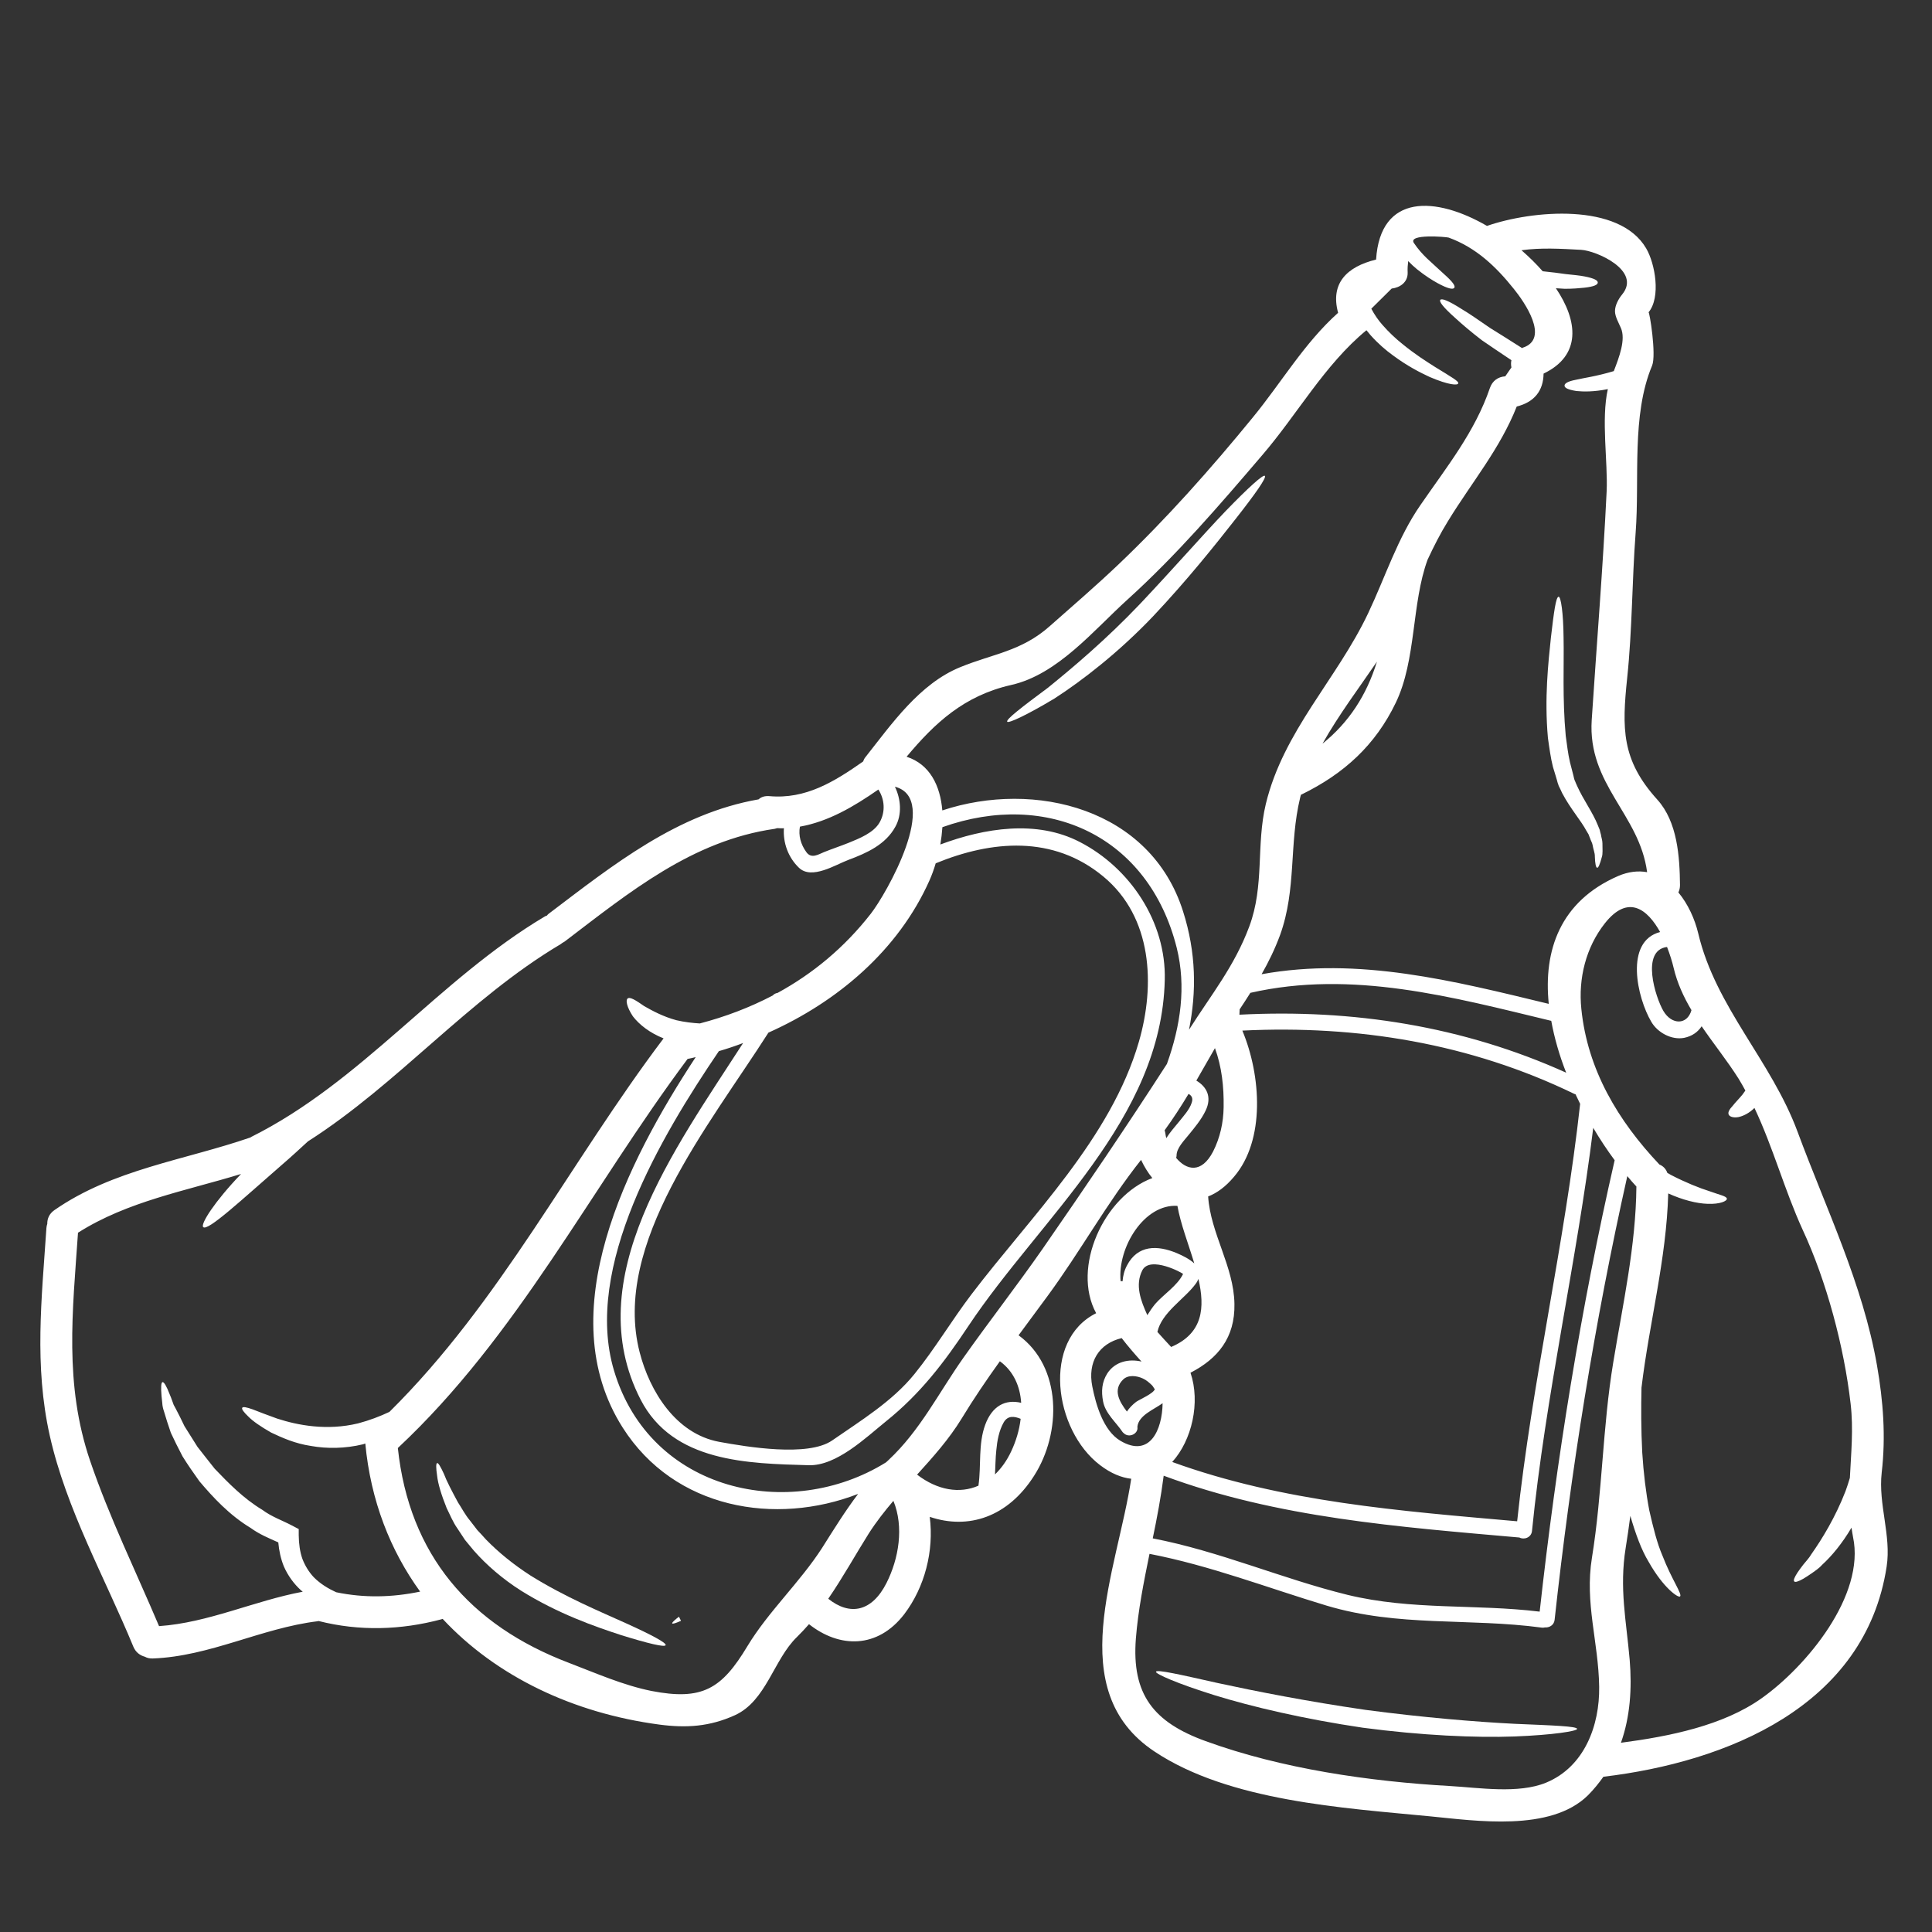 <svg xmlns="http://www.w3.org/2000/svg" xmlns:xlink="http://www.w3.org/1999/xlink" width="93" zoomAndPan="magnify" viewBox="0 0 69.75 69.75" height="93" preserveAspectRatio="xMidYMid meet" version="1.0"><rect x="0" y="0" width="69.75" height="69.75" fill="#333333" stroke="none"/><defs><clipPath id="4307f82902"><path d="M 24.254 58.348 L 24.609 58.348 L 24.609 58.629 L 24.254 58.629 Z M 24.254 58.348 " clip-rule="nonzero"/></clipPath><clipPath id="f32ba04c6b"><path d="M 24.586 58.516 C 23.914 58.812 24.512 58.367 24.512 58.367 " clip-rule="nonzero"/></clipPath><clipPath id="3ed13157c4"><path d="M 1.234 7 L 68.492 7 L 68.492 65.988 L 1.234 65.988 Z M 1.234 7 " clip-rule="nonzero"/></clipPath></defs><g clip-path="url(#4307f82902)"><g clip-path="url(#f32ba04c6b)"><path fill="#ffffff" d="M 20.926 55.375 L 27.656 55.375 L 27.656 61.879 L 20.926 61.879 Z M 20.926 55.375 " fill-opacity="1" fill-rule="nonzero"/></g></g><g clip-path="url(#3ed13157c4)"><path fill="#ffffff" d="M 29.68 55.883 C 30.109 55.203 30.516 54.547 30.98 53.934 C 28.004 55.09 24.355 54.488 22.48 51.539 C 19.852 47.402 22.633 41.945 25.117 38.164 C 25.02 38.188 24.926 38.211 24.824 38.23 C 21.32 42.922 18.684 48.238 14.363 52.277 C 14.773 56.129 16.957 58.672 20.543 60.035 C 21.516 60.406 22.492 60.84 23.516 61.047 C 25.348 61.402 26.051 60.984 26.984 59.43 C 27.742 58.176 28.871 57.137 29.68 55.883 Z M 31.758 29.688 C 31.973 29.305 31.938 28.855 31.711 28.504 C 30.824 29.121 29.91 29.66 28.879 29.844 C 28.82 30.164 28.91 30.488 29.113 30.766 C 29.293 31.016 29.551 30.844 29.742 30.766 C 30.035 30.648 30.34 30.547 30.633 30.43 C 31.016 30.273 31.543 30.07 31.758 29.688 Z M 32.004 57.152 C 32.449 56.273 32.641 55.125 32.254 54.184 C 31.941 54.551 31.637 54.938 31.367 55.359 C 30.895 56.109 30.434 56.945 29.902 57.719 C 30.684 58.344 31.477 58.191 32.004 57.152 Z M 31.438 32.988 C 32 32.27 33.957 28.832 32.309 28.402 C 32.527 28.855 32.57 29.41 32.324 29.848 C 31.973 30.492 31.293 30.797 30.633 31.043 C 30.168 31.215 29.305 31.773 28.844 31.328 C 28.453 30.953 28.266 30.426 28.301 29.902 C 28.223 29.906 28.141 29.902 28.059 29.898 C 28.035 29.906 28.008 29.914 27.973 29.922 C 24.988 30.348 22.715 32.219 20.391 33.988 C 20.363 34.008 20.332 34.023 20.305 34.039 C 20.285 34.055 20.266 34.07 20.242 34.086 C 16.902 36.07 14.375 39.129 11.117 41.207 C 10.828 41.473 10.52 41.758 10.184 42.047 C 8.711 43.328 7.5 44.461 7.336 44.301 C 7.23 44.195 7.75 43.375 8.703 42.383 C 6.691 43 4.609 43.367 2.816 44.504 C 2.621 47.34 2.312 49.973 3.254 52.742 C 3.949 54.781 4.902 56.723 5.742 58.707 C 7.52 58.586 9.176 57.793 10.93 57.465 C 10.91 57.449 10.891 57.434 10.867 57.414 C 10.617 57.188 10.398 56.895 10.246 56.547 C 10.137 56.277 10.074 55.984 10.047 55.684 C 9.711 55.535 9.355 55.387 9.051 55.164 C 8.277 54.695 7.695 54.062 7.199 53.477 C 6.977 53.168 6.77 52.867 6.59 52.578 C 6.43 52.273 6.289 51.988 6.168 51.727 C 6.07 51.449 5.992 51.195 5.926 50.973 C 5.887 50.859 5.863 50.758 5.859 50.66 C 5.848 50.57 5.84 50.48 5.832 50.402 C 5.805 50.09 5.816 49.91 5.867 49.898 C 5.918 49.887 6.012 50.039 6.125 50.336 C 6.156 50.406 6.188 50.488 6.219 50.578 C 6.234 50.621 6.25 50.668 6.27 50.719 C 6.293 50.758 6.316 50.809 6.344 50.855 C 6.441 51.043 6.551 51.254 6.66 51.488 C 6.805 51.719 6.961 51.965 7.129 52.234 C 7.32 52.484 7.531 52.742 7.75 53.023 C 8.234 53.527 8.781 54.094 9.469 54.508 C 9.809 54.762 10.195 54.891 10.539 55.074 L 10.785 55.203 L 10.785 55.43 C 10.789 55.738 10.828 56.027 10.918 56.281 C 11.016 56.535 11.156 56.758 11.324 56.938 C 11.566 57.184 11.855 57.355 12.137 57.484 C 13.148 57.695 14.16 57.672 15.168 57.461 C 14.09 55.973 13.383 54.18 13.188 52.113 C 13.164 52.121 13.141 52.133 13.113 52.141 C 12.457 52.301 11.801 52.305 11.23 52.203 C 10.648 52.117 10.176 51.902 9.789 51.719 C 9.41 51.504 9.125 51.305 8.965 51.141 C 8.797 50.98 8.715 50.871 8.746 50.824 C 8.77 50.777 8.906 50.805 9.125 50.883 C 9.344 50.973 9.645 51.082 10.008 51.215 C 10.75 51.457 11.805 51.66 12.93 51.387 C 13.332 51.281 13.711 51.137 14.059 50.973 C 18.059 47.02 20.586 41.949 23.957 37.488 C 23.461 37.293 23.074 36.988 22.848 36.691 C 22.633 36.363 22.582 36.117 22.656 36.051 C 22.738 35.973 22.961 36.117 23.258 36.324 C 23.539 36.484 23.938 36.703 24.418 36.832 C 24.719 36.902 25.008 36.934 25.266 36.949 C 26.191 36.707 27.074 36.371 27.895 35.941 C 27.945 35.887 28.008 35.855 28.07 35.848 C 29.344 35.152 30.484 34.211 31.438 32.988 Z M 36.848 51.223 C 36.621 51.129 36.383 51.094 36.234 51.355 C 36.066 51.652 36 52.016 35.969 52.359 C 35.938 52.641 35.938 52.938 35.922 53.23 C 36.148 53.012 36.348 52.738 36.508 52.395 C 36.676 52.039 36.801 51.633 36.848 51.223 Z M 35.57 51.434 C 35.82 50.758 36.297 50.508 36.867 50.645 C 36.828 50.059 36.598 49.508 36.098 49.145 C 35.617 49.816 35.148 50.504 34.719 51.211 C 34.258 51.965 33.684 52.602 33.109 53.238 C 33.848 53.805 34.648 53.934 35.324 53.637 C 35.43 52.91 35.309 52.141 35.57 51.434 Z M 41.117 37.609 C 41.707 35.57 41.613 33.109 39.824 31.637 C 38.02 30.148 35.805 30.336 33.781 31.168 C 33.719 31.383 33.641 31.594 33.555 31.789 C 32.43 34.309 30.234 36.168 27.742 37.281 C 25.605 40.633 22.082 44.91 23.094 48.824 C 23.457 50.23 24.398 51.766 25.969 52.055 C 26.957 52.234 29.168 52.609 30.043 52.004 C 31.074 51.289 32.215 50.594 33.012 49.609 C 33.758 48.688 34.355 47.672 35.074 46.727 C 37.219 43.906 40.105 41.102 41.117 37.609 Z M 41.973 50.66 C 41.656 50.891 41.105 51.094 41.062 51.512 C 41.109 51.758 40.762 51.934 40.566 51.738 C 40.562 51.734 40.562 51.73 40.555 51.727 C 40.547 51.719 40.531 51.711 40.527 51.699 C 40.293 51.348 39.902 51.027 39.824 50.594 C 39.754 50.234 39.777 49.895 39.98 49.578 C 40.262 49.152 40.758 49.051 41.211 49.156 C 40.965 48.883 40.723 48.605 40.496 48.309 C 39.668 48.508 39.262 49.176 39.434 50.051 C 39.562 50.699 39.828 51.648 40.449 52.016 C 41.516 52.648 41.961 51.613 41.973 50.66 Z M 41.707 47.074 C 42.004 46.734 42.512 46.41 42.711 45.996 C 42.723 45.969 41.523 45.32 41.242 45.859 C 40.969 46.391 41.184 46.957 41.422 47.48 C 41.508 47.34 41.602 47.203 41.707 47.074 Z M 42.129 38.41 C 42.625 37.027 42.828 35.613 42.484 34.223 C 41.469 30.172 37.812 28.516 34.023 29.863 C 34.008 30.074 33.984 30.281 33.949 30.488 C 35.551 29.891 37.426 29.59 38.984 30.398 C 40.797 31.332 42.105 33.285 42.051 35.375 C 41.938 40.422 37.566 43.965 34.965 47.867 C 34.086 49.191 33.23 50.316 31.984 51.316 C 31.266 51.895 30.199 52.93 29.195 52.898 C 26.996 52.836 24.297 52.793 23.129 50.531 C 20.887 46.176 24.355 41.492 26.828 37.656 C 26.539 37.766 26.25 37.863 25.953 37.949 C 23.871 41.012 21.051 45.754 22.168 49.484 C 23.477 53.867 28.52 54.949 31.984 52.797 C 32.016 52.773 32.043 52.742 32.074 52.715 C 33.223 51.645 33.891 50.277 34.789 49.008 C 35.723 47.688 36.715 46.414 37.641 45.086 C 39.172 42.875 40.676 40.664 42.129 38.41 Z M 42.488 45.242 C 42.699 45.332 42.945 45.453 43.117 45.613 C 42.906 44.906 42.621 44.184 42.508 43.535 C 41.316 43.457 40.34 45.027 40.457 46.254 C 40.48 46.25 40.504 46.254 40.527 46.258 C 40.543 46.066 40.586 45.875 40.684 45.691 C 41.074 44.938 41.789 44.949 42.488 45.242 Z M 43.023 39.812 C 43.082 39.641 43.016 39.551 42.91 39.492 C 42.641 39.941 42.355 40.379 42.047 40.805 C 42.051 40.836 42.066 40.867 42.07 40.902 C 42.078 40.965 42.09 41.027 42.105 41.09 C 42.242 40.875 42.418 40.676 42.566 40.496 C 42.723 40.297 42.945 40.062 43.023 39.812 Z M 42.281 48.629 C 43.438 48.137 43.504 47.203 43.266 46.172 C 43.242 46.23 43.211 46.293 43.16 46.359 C 42.762 46.898 41.938 47.387 41.785 48.086 C 41.945 48.27 42.117 48.449 42.281 48.629 Z M 44.176 39.973 C 44.188 39.227 44.109 38.52 43.863 37.84 C 43.641 38.23 43.414 38.625 43.191 39.012 C 43.562 39.234 43.766 39.602 43.523 40.102 C 43.367 40.426 43.133 40.703 42.91 40.977 C 42.754 41.172 42.473 41.453 42.477 41.719 C 42.477 41.75 42.469 41.777 42.461 41.801 C 42.828 42.246 43.371 42.383 43.793 41.578 C 44.047 41.078 44.168 40.531 44.176 39.973 Z M 47.746 26.848 C 48.691 26.086 49.332 25.113 49.711 23.887 C 49.086 24.805 48.332 25.805 47.746 26.848 Z M 54.969 12.555 C 55.973 12.238 55.023 10.887 54.656 10.434 C 54.004 9.617 53.281 8.934 52.301 8.578 C 52.219 8.551 50.824 8.434 51.043 8.77 C 51.191 8.992 51.359 9.176 51.512 9.324 C 51.762 9.562 51.973 9.742 52.129 9.891 C 52.449 10.176 52.551 10.324 52.504 10.391 C 52.457 10.457 52.281 10.43 51.895 10.219 C 51.703 10.113 51.457 9.961 51.156 9.719 C 51.055 9.637 50.949 9.539 50.84 9.426 C 50.824 9.551 50.812 9.688 50.82 9.844 C 50.828 10.188 50.547 10.383 50.242 10.418 C 49.996 10.66 49.754 10.902 49.508 11.145 C 49.621 11.359 49.758 11.559 49.91 11.73 C 50.145 12 50.391 12.227 50.625 12.414 C 51.09 12.797 51.5 13.051 51.805 13.246 C 52.426 13.629 52.676 13.766 52.645 13.844 C 52.621 13.914 52.316 13.91 51.613 13.609 C 51.27 13.449 50.82 13.223 50.297 12.836 C 50.031 12.645 49.754 12.406 49.484 12.105 C 49.434 12.047 49.383 11.984 49.332 11.922 C 47.816 13.172 46.84 14.957 45.562 16.441 C 44.02 18.246 42.477 20.043 40.715 21.637 C 39.484 22.75 38.188 24.352 36.504 24.73 C 34.801 25.117 33.75 26.102 32.73 27.32 C 33.574 27.594 33.945 28.367 34.02 29.258 C 37.359 28.152 41.539 29.191 42.711 32.902 C 43.188 34.395 43.199 35.812 42.926 37.176 C 43.73 35.906 44.566 34.887 45.102 33.449 C 45.656 31.965 45.344 30.512 45.699 29.027 C 46.332 26.395 48.266 24.52 49.395 22.137 C 50.012 20.836 50.461 19.41 51.289 18.223 C 52.227 16.859 53.246 15.598 53.789 14.008 C 53.879 13.75 54.078 13.605 54.344 13.586 C 54.418 13.48 54.492 13.375 54.566 13.266 C 54.547 13.172 54.547 13.09 54.566 13.004 C 54.156 12.734 53.801 12.488 53.496 12.281 C 53.086 11.965 52.777 11.699 52.551 11.492 C 52.09 11.082 51.949 10.887 52 10.824 C 52.051 10.766 52.281 10.844 52.793 11.172 C 53.059 11.328 53.383 11.559 53.801 11.844 C 54.133 12.047 54.512 12.289 54.949 12.566 C 54.957 12.566 54.961 12.559 54.969 12.555 Z M 56.543 38.727 C 56.301 38.113 56.117 37.477 56.004 36.855 C 52.422 35.992 48.82 35.008 45.141 35.844 C 45.016 36.043 44.887 36.242 44.754 36.441 C 44.75 36.504 44.75 36.566 44.746 36.633 C 48.824 36.422 52.816 37.043 56.543 38.727 Z M 57.047 39.852 C 56.992 39.738 56.934 39.621 56.879 39.504 C 56.867 39.5 56.855 39.5 56.844 39.496 C 53.078 37.668 49.004 37.004 44.852 37.207 C 45.531 38.832 45.684 41.16 44.551 42.484 C 44.246 42.848 43.93 43.074 43.617 43.195 C 43.703 44.531 44.547 45.727 44.566 47.074 C 44.59 48.297 43.965 49.051 42.98 49.559 C 43.344 50.633 43.031 52 42.32 52.781 C 46.309 54.23 50.57 54.551 54.773 54.922 C 55.309 49.867 56.492 44.906 57.047 39.852 Z M 58.293 41.887 C 58.027 41.527 57.766 41.137 57.52 40.719 C 56.918 45.586 55.797 50.383 55.309 55.27 C 55.285 55.516 55.016 55.598 54.855 55.508 C 50.52 55.125 46.117 54.805 42.012 53.277 C 41.914 54.039 41.773 54.793 41.617 55.539 C 44.031 56.004 46.27 56.992 48.648 57.578 C 50.969 58.141 53.258 57.902 55.586 58.184 C 56.188 52.738 57.07 47.227 58.293 41.887 Z M 59.078 42.836 C 58.969 42.719 58.859 42.594 58.75 42.461 C 57.57 47.719 56.707 53.145 56.125 58.484 C 56.102 58.676 55.93 58.766 55.777 58.754 C 55.742 58.762 55.703 58.766 55.668 58.762 C 53.02 58.406 50.488 58.746 47.887 57.965 C 45.758 57.324 43.688 56.52 41.5 56.098 C 41.293 57.113 41.09 58.125 41.008 59.152 C 40.852 61.164 41.637 62.176 43.527 62.859 C 46.273 63.859 49.449 64.316 52.348 64.48 C 53.391 64.539 54.816 64.77 55.816 64.359 C 57.207 63.785 57.754 62.289 57.734 60.898 C 57.711 59.277 57.207 57.887 57.473 56.238 C 57.852 53.898 57.855 51.523 58.242 49.188 C 58.59 47.074 59.059 44.984 59.078 42.836 Z M 58.422 31.625 C 58.797 31.465 59.145 31.43 59.465 31.488 C 59.191 29.395 57.312 28.328 57.465 25.992 C 57.645 23.242 57.871 20.488 58.004 17.734 C 58.051 16.691 57.801 15.137 58.047 14.047 C 57.535 14.152 57.156 14.141 56.914 14.117 C 56.594 14.066 56.48 14 56.484 13.918 C 56.488 13.84 56.605 13.766 56.895 13.711 C 57.172 13.645 57.621 13.59 58.262 13.398 C 58.457 12.895 58.703 12.25 58.516 11.836 C 58.441 11.66 58.305 11.43 58.305 11.234 C 58.305 11.02 58.434 10.789 58.562 10.633 C 59.273 9.77 57.633 9.051 57.086 9.02 C 56.32 8.977 55.629 8.938 54.93 9.035 C 55.207 9.277 55.465 9.531 55.695 9.793 C 56.02 9.828 56.293 9.859 56.527 9.895 C 56.812 9.926 57.035 9.945 57.207 9.98 C 57.551 10.047 57.684 10.121 57.684 10.199 C 57.684 10.281 57.551 10.348 57.195 10.387 C 57.02 10.406 56.785 10.426 56.492 10.426 C 56.391 10.422 56.281 10.414 56.172 10.406 C 56.973 11.594 57.094 12.832 55.727 13.488 C 55.719 14.113 55.387 14.52 54.758 14.676 C 54.152 16.207 53.145 17.395 52.281 18.805 C 52 19.258 51.762 19.727 51.539 20.207 C 50.957 21.797 51.137 23.82 50.391 25.371 C 49.652 26.906 48.52 27.934 46.996 28.68 C 46.988 28.68 46.977 28.684 46.969 28.691 C 46.957 28.73 46.945 28.762 46.938 28.801 C 46.531 30.484 46.816 32.082 46.215 33.754 C 46.023 34.273 45.797 34.734 45.547 35.172 C 49.055 34.535 52.488 35.414 55.914 36.242 C 55.719 34.316 56.32 32.539 58.422 31.625 Z M 60.051 36.496 C 60.352 37.008 60.914 37.012 61.066 36.469 C 60.781 35.988 60.551 35.488 60.422 34.941 C 60.371 34.723 60.289 34.457 60.184 34.188 C 59.227 34.309 59.766 36.008 60.051 36.496 Z M 63.602 61.309 C 65.211 60.168 67.352 57.598 66.898 55.484 C 66.875 55.371 66.863 55.266 66.844 55.152 C 66.512 55.715 66.137 56.172 65.781 56.496 C 65.656 56.637 65.52 56.715 65.406 56.801 C 65.289 56.883 65.188 56.945 65.105 56.996 C 64.926 57.098 64.809 57.133 64.777 57.094 C 64.738 57.055 64.785 56.941 64.895 56.773 C 64.949 56.691 65.02 56.594 65.109 56.48 C 65.195 56.371 65.312 56.254 65.395 56.109 C 65.773 55.574 66.262 54.781 66.629 53.832 C 66.688 53.672 66.738 53.512 66.785 53.355 C 66.828 52.473 66.918 51.586 66.812 50.68 C 66.578 48.633 65.945 46.254 65.074 44.383 C 64.43 42.973 64.008 41.41 63.34 40 C 63.148 40.191 62.93 40.297 62.75 40.332 C 62.57 40.359 62.445 40.316 62.41 40.238 C 62.371 40.156 62.441 40.043 62.559 39.918 C 62.645 39.805 62.781 39.672 62.906 39.52 C 62.945 39.465 62.977 39.422 63.012 39.371 C 62.93 39.223 62.855 39.082 62.766 38.941 C 62.359 38.297 61.867 37.688 61.434 37.051 C 61.297 37.258 61.09 37.41 60.801 37.469 C 60.348 37.555 59.844 37.281 59.617 36.891 C 59.105 36.027 58.637 33.988 59.934 33.648 C 59.484 32.836 58.785 32.266 57.941 33.332 C 57.254 34.203 56.977 35.324 57.09 36.422 C 57.312 38.621 58.414 40.461 59.91 42.043 C 60.039 42.094 60.145 42.199 60.195 42.344 C 60.242 42.367 60.281 42.395 60.324 42.418 C 60.852 42.691 61.352 42.891 61.723 43.008 C 62.074 43.137 62.34 43.184 62.344 43.277 C 62.352 43.359 62.102 43.48 61.645 43.461 C 61.254 43.449 60.746 43.32 60.227 43.086 C 60.164 45.457 59.543 47.75 59.262 50.098 C 59.246 50.809 59.246 51.605 59.289 52.441 C 59.336 53.188 59.422 53.891 59.543 54.527 C 59.684 55.148 59.824 55.711 60.016 56.156 C 60.355 57.035 60.75 57.566 60.652 57.637 C 60.582 57.688 60.055 57.332 59.523 56.391 C 59.254 55.949 59.047 55.371 58.859 54.727 C 58.809 55.113 58.754 55.496 58.691 55.883 C 58.457 57.344 58.711 58.492 58.836 59.926 C 58.922 60.961 58.852 61.984 58.52 62.918 C 60.254 62.691 62.211 62.301 63.602 61.309 Z M 67.934 53.164 C 67.805 54.312 68.285 55.434 68.113 56.555 C 67.34 61.617 62.32 63.617 57.887 64.145 C 57.723 64.375 57.539 64.605 57.328 64.816 C 55.977 66.145 53.281 65.734 51.629 65.574 C 48.5 65.27 44.379 65.031 41.68 63.234 C 38.352 61.023 40.34 56.707 40.84 53.387 C 40.492 53.348 40.113 53.199 39.715 52.895 C 38.047 51.629 37.605 48.391 39.574 47.41 C 38.68 45.77 39.848 43.184 41.602 42.531 C 41.445 42.34 41.309 42.117 41.195 41.875 C 39.965 43.426 38.996 45.191 37.82 46.789 C 37.473 47.262 37.121 47.734 36.773 48.207 C 38.336 49.344 38.332 51.723 37.332 53.281 C 36.383 54.773 34.961 55.234 33.566 54.762 C 33.723 55.992 33.387 57.301 32.645 58.277 C 31.68 59.531 30.305 59.504 29.207 58.637 C 29.066 58.797 28.922 58.953 28.77 59.102 C 27.934 59.91 27.664 61.406 26.535 61.922 C 25.625 62.336 24.785 62.391 23.805 62.262 C 20.695 61.848 17.922 60.527 15.98 58.445 C 15.965 58.453 15.949 58.457 15.934 58.461 C 14.469 58.852 12.973 58.895 11.504 58.523 C 11.488 58.523 11.48 58.531 11.465 58.531 C 9.426 58.781 7.586 59.797 5.516 59.875 C 5.402 59.879 5.305 59.855 5.23 59.812 C 5.059 59.766 4.902 59.656 4.816 59.453 C 3.785 56.953 2.395 54.492 1.797 51.832 C 1.23 49.289 1.504 46.898 1.676 44.332 C 1.68 44.281 1.691 44.23 1.707 44.184 C 1.703 44 1.777 43.82 1.961 43.691 C 4.086 42.211 6.652 41.891 9.051 41.062 C 9.051 41.059 9.055 41.055 9.059 41.051 C 13.066 39.055 15.84 35.363 19.664 33.09 C 19.691 33.074 19.719 33.059 19.746 33.055 C 19.762 33.031 19.781 33.012 19.805 32.992 C 22.141 31.223 24.441 29.375 27.387 28.859 C 27.48 28.773 27.605 28.73 27.773 28.742 C 29.09 28.863 30.129 28.215 31.16 27.492 C 31.18 27.434 31.207 27.379 31.25 27.328 C 32.195 26.133 33.199 24.684 34.668 24.086 C 35.859 23.598 36.871 23.516 37.895 22.609 C 38.73 21.871 39.582 21.137 40.391 20.367 C 42.117 18.723 43.715 16.922 45.223 15.078 C 46.266 13.809 47.082 12.391 48.309 11.293 C 48.02 10.227 48.625 9.629 49.68 9.371 C 49.832 6.973 51.844 7.09 53.684 8.156 C 55.316 7.59 58.457 7.305 59.43 8.965 C 59.754 9.516 59.969 10.73 59.516 11.277 C 59.551 11.234 59.805 12.809 59.645 13.199 C 58.891 15 59.199 17.285 59.051 19.227 C 58.918 20.973 58.93 22.73 58.746 24.469 C 58.555 26.301 58.535 27.434 59.832 28.867 C 60.562 29.672 60.641 30.93 60.652 31.953 C 60.652 32.059 60.629 32.145 60.594 32.219 C 60.941 32.637 61.188 33.18 61.312 33.703 C 61.941 36.363 63.949 38.297 64.898 40.863 C 65.926 43.641 67.254 46.355 67.766 49.305 C 67.988 50.582 68.086 51.863 67.934 53.164 Z M 41.695 50.145 C 41.68 50.168 41.637 50.055 41.59 50.012 C 41.488 49.914 41.387 49.824 41.258 49.766 C 41.047 49.668 40.727 49.621 40.543 49.809 C 40.172 50.18 40.406 50.594 40.684 50.961 C 40.77 50.832 40.883 50.715 41.02 50.609 C 41.148 50.52 41.652 50.309 41.695 50.145 " fill-opacity="1" fill-rule="nonzero"/></g><path fill="#ffffff" d="M 57.852 30.445 C 57.852 30.648 57.871 30.832 57.828 30.949 C 57.762 31.199 57.703 31.34 57.66 31.328 C 57.617 31.324 57.586 31.18 57.578 30.922 C 57.582 30.789 57.52 30.664 57.496 30.504 C 57.484 30.43 57.43 30.344 57.402 30.254 C 57.387 30.215 57.367 30.172 57.352 30.125 C 57.324 30.078 57.297 30.035 57.27 29.988 C 57.07 29.613 56.707 29.215 56.398 28.633 C 56.367 28.559 56.328 28.484 56.293 28.41 L 56.273 28.371 L 56.258 28.324 L 56.238 28.27 L 56.207 28.156 C 56.16 28.004 56.117 27.848 56.066 27.691 C 55.984 27.371 55.934 26.996 55.883 26.633 C 55.754 25.195 55.898 23.922 55.992 23.016 C 56.098 22.105 56.172 21.547 56.27 21.543 C 56.352 21.543 56.441 22.121 56.449 23.035 C 56.469 23.953 56.402 25.215 56.527 26.566 C 56.574 26.895 56.605 27.199 56.68 27.52 C 56.719 27.676 56.762 27.836 56.801 27.988 L 56.828 28.105 L 56.844 28.156 L 56.844 28.164 L 56.855 28.18 C 56.883 28.246 56.906 28.309 56.938 28.375 C 57.164 28.879 57.504 29.332 57.684 29.789 C 57.707 29.848 57.73 29.906 57.754 29.961 C 57.766 30.02 57.781 30.074 57.797 30.129 C 57.812 30.238 57.852 30.336 57.852 30.445 " fill-opacity="1" fill-rule="nonzero"/><path fill="#ffffff" d="M 54.684 62.234 C 56.066 62.293 56.934 62.32 56.938 62.418 C 56.938 62.496 56.078 62.637 54.68 62.691 C 53.273 62.742 51.328 62.656 49.203 62.375 C 47.082 62.062 45.188 61.617 43.84 61.199 C 42.5 60.781 41.711 60.43 41.734 60.355 C 41.758 60.262 42.605 60.457 43.965 60.762 C 45.316 61.055 47.199 61.426 49.293 61.73 C 51.391 62.008 53.297 62.164 54.684 62.234 " fill-opacity="1" fill-rule="nonzero"/><path fill="#ffffff" d="M 45.664 17.18 C 45.734 17.242 45.316 17.836 44.594 18.754 C 43.871 19.676 42.863 20.941 41.625 22.254 C 40.379 23.562 39.07 24.57 38.074 25.215 C 37.066 25.82 36.402 26.125 36.363 26.055 C 36.309 25.977 36.887 25.531 37.824 24.836 C 38.723 24.109 39.938 23.086 41.156 21.805 C 42.371 20.52 43.434 19.301 44.246 18.453 C 45.062 17.609 45.602 17.121 45.664 17.18 " fill-opacity="1" fill-rule="nonzero"/><path fill="#ffffff" d="M 22.602 58.605 C 23.512 59.016 24.066 59.312 24.031 59.395 C 23.996 59.477 23.395 59.332 22.434 59.035 C 21.48 58.723 20.148 58.262 18.809 57.426 C 18.145 57.004 17.562 56.5 17.109 55.984 C 17 55.852 16.895 55.723 16.789 55.598 C 16.699 55.457 16.609 55.328 16.523 55.195 C 16.348 54.949 16.242 54.676 16.125 54.445 C 15.93 53.961 15.809 53.551 15.781 53.277 C 15.738 52.996 15.738 52.836 15.781 52.82 C 15.824 52.809 15.906 52.949 16.023 53.203 C 16.125 53.473 16.309 53.824 16.535 54.242 C 16.668 54.441 16.785 54.68 16.969 54.898 C 17.055 55.008 17.145 55.125 17.234 55.242 C 17.34 55.352 17.441 55.465 17.547 55.582 C 17.992 56.039 18.531 56.48 19.156 56.883 C 20.418 57.668 21.691 58.191 22.602 58.605 " fill-opacity="1" fill-rule="nonzero"/></svg>